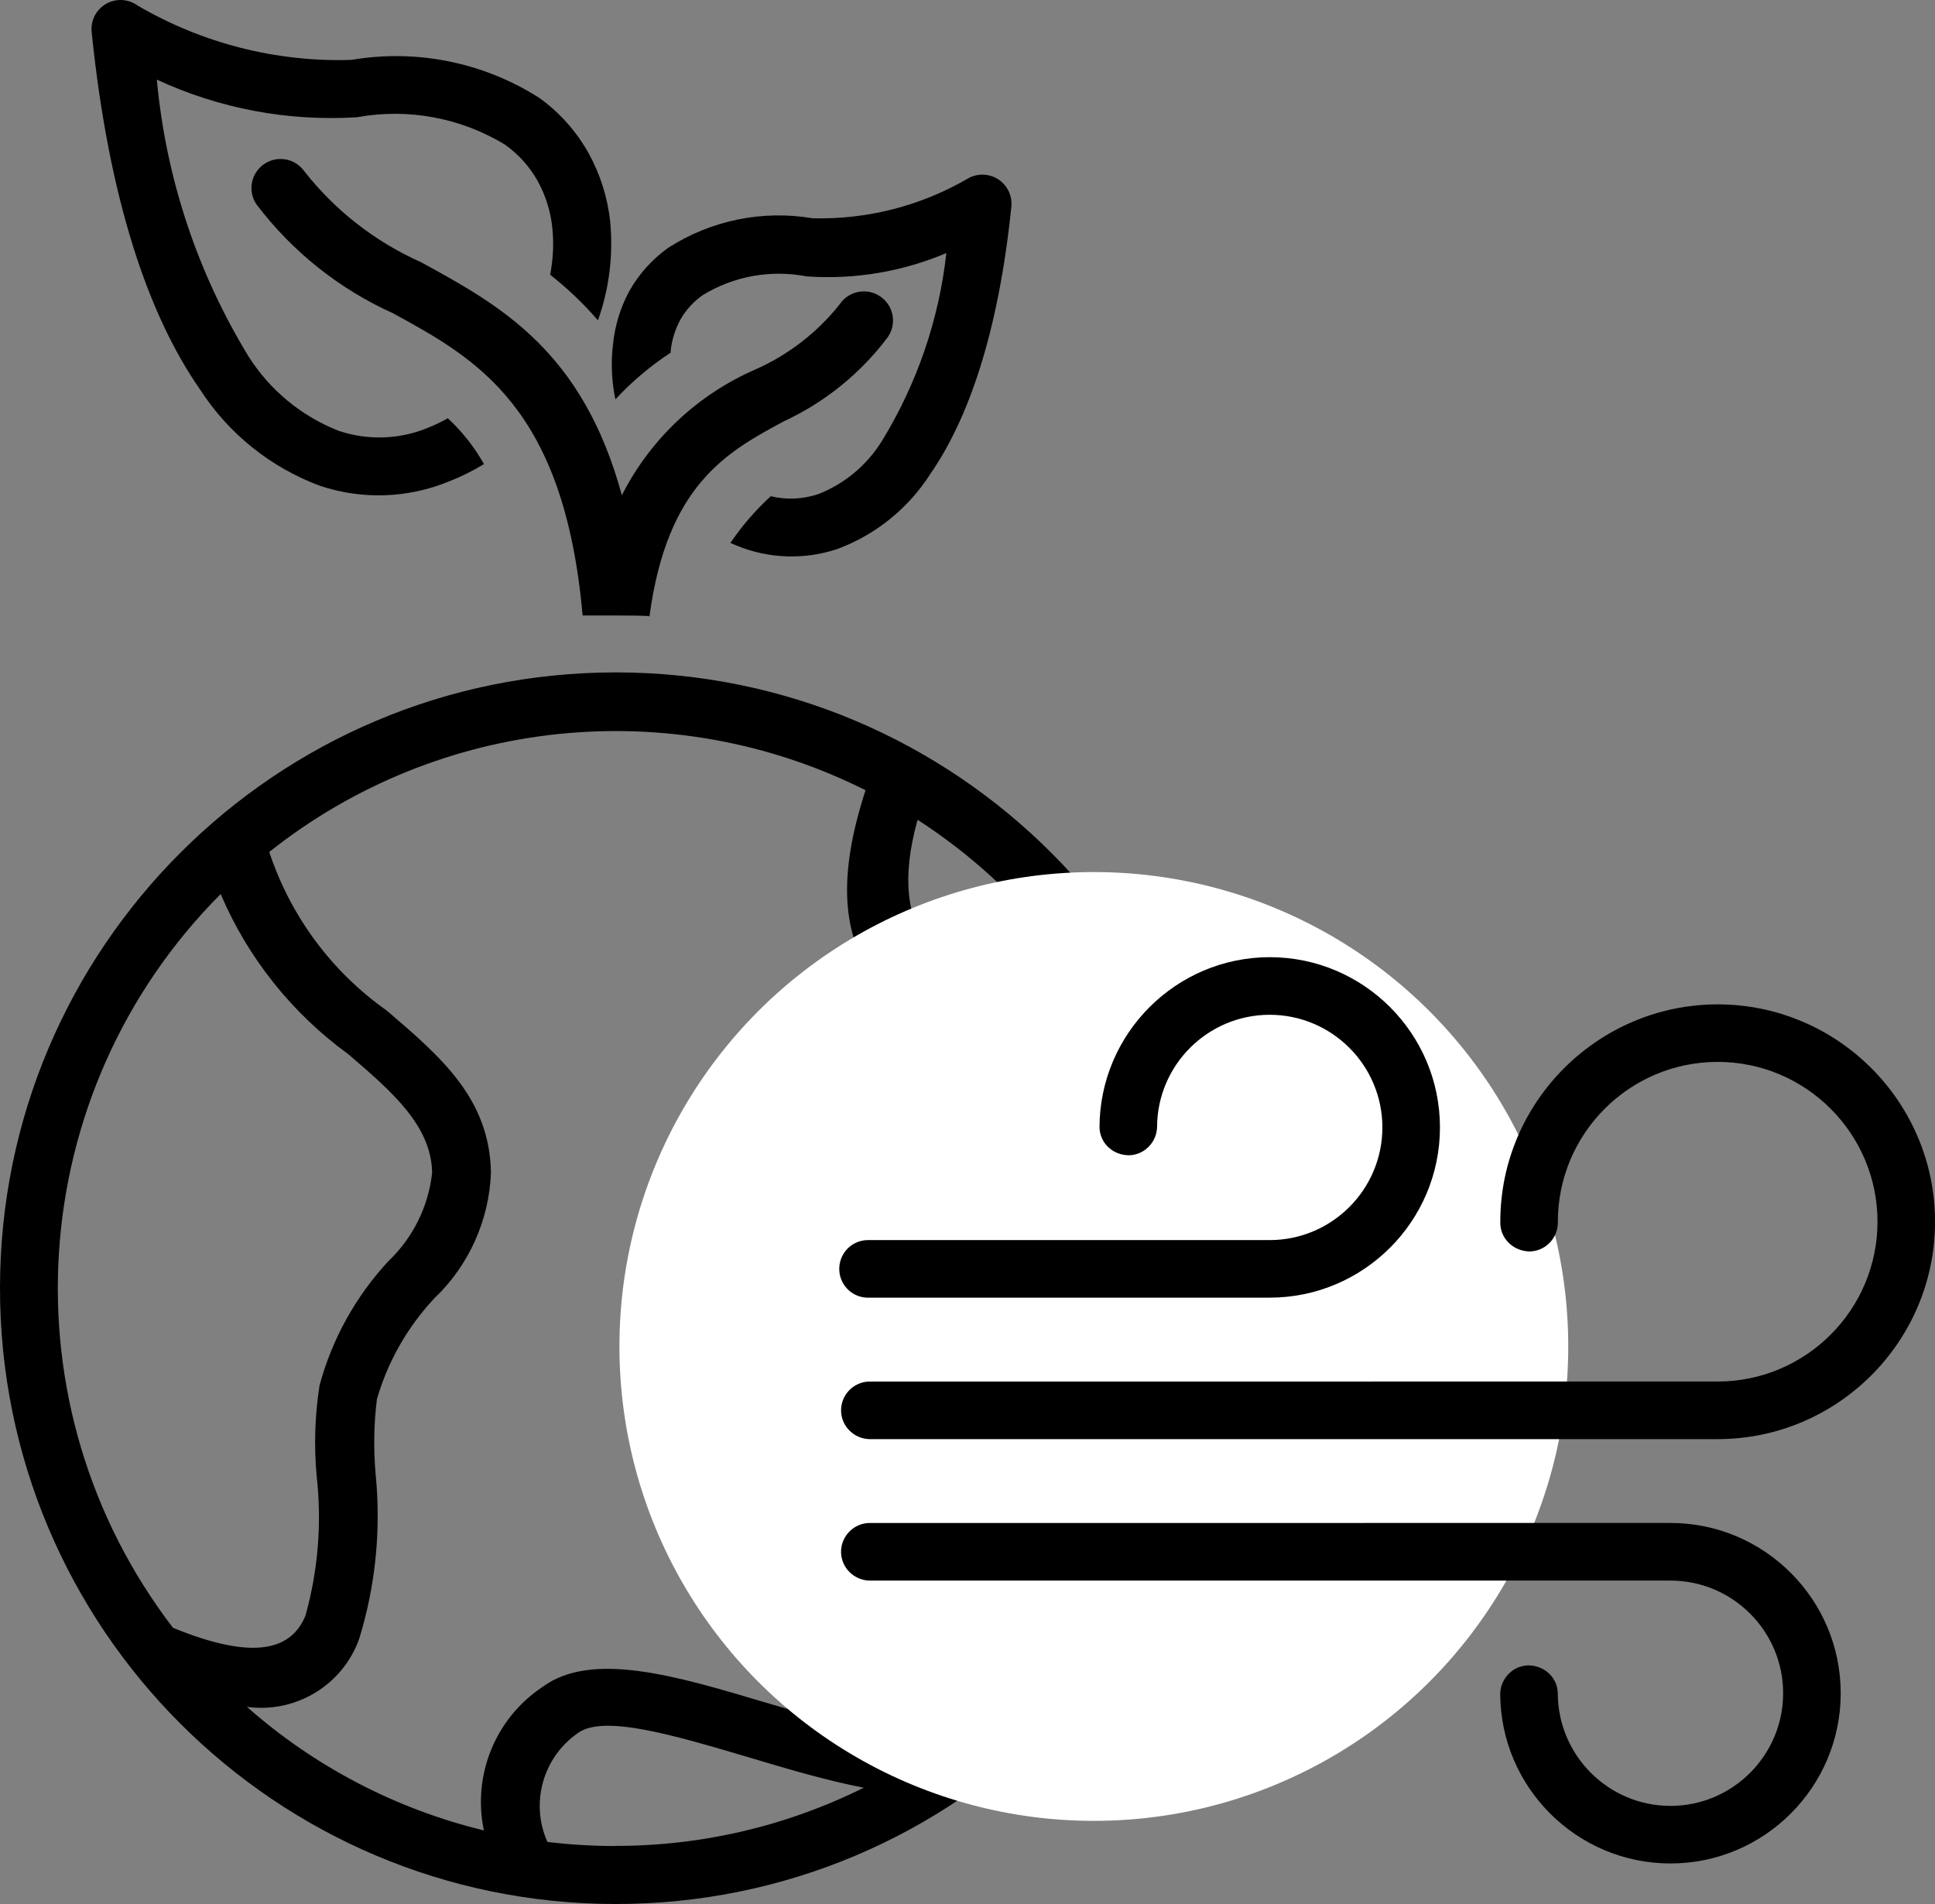 <?xml version="1.0" encoding="utf-8"?>
<!-- Generator: Adobe Illustrator 15.0.0, SVG Export Plug-In . SVG Version: 6.00 Build 0)  -->
<!DOCTYPE svg PUBLIC "-//W3C//DTD SVG 1.1//EN" "http://www.w3.org/Graphics/SVG/1.1/DTD/svg11.dtd">
<svg version="1.1" id="Layer_1" xmlns="http://www.w3.org/2000/svg" xmlns:xlink="http://www.w3.org/1999/xlink" x="0px" y="0px"
	 width="55.695px" height="54.805px" viewBox="0 0 55.695 54.805" enable-background="new 0 0 55.695 54.805" xml:space="preserve">
<rect x="0" y="0" width="55.695" height="54.805" fill="#808080" stroke="none"/>
<g id="Group_180" transform="translate(3717 5713.965)">
	<g id="green-earth" transform="translate(-3717 -5713.965)">
		<g id="Group_12" transform="translate(2.632 0)">
			<g id="Group_11" transform="translate(0 0)">
				<g id="Path_5">
					<path d="M14.931,6.382c-0.073-0.694-0.286-1.366-0.624-1.977c-0.351-0.628-0.835-1.17-1.419-1.589
						c-1.604-1.022-3.531-1.412-5.406-1.092C5.327,1.792,3.196,1.25,1.334,0.163C0.962-0.111,0.438-0.032,0.164,0.34
						C0.04,0.508-0.017,0.716,0.006,0.924C0.506,5.8,1.66,9.101,3.112,11.19c0.82,1.28,2.033,2.259,3.457,2.79
						c1.215,0.409,2.537,0.366,3.722-0.123c0.351-0.136,0.688-0.304,1.008-0.5c-0.063-0.109-0.131-0.219-0.2-0.325
						c-0.24-0.364-0.522-0.697-0.842-0.993c-0.184,0.104-0.373,0.195-0.568,0.273c-0.817,0.339-1.729,0.371-2.568,0.09
						c-1.079-0.421-1.995-1.179-2.61-2.16c-1.471-2.415-2.37-5.135-2.629-7.95c1.8,0.835,3.779,1.207,5.76,1.083
						c1.467-0.268,2.98,0.012,4.256,0.785c0.389,0.275,0.712,0.634,0.946,1.05c0.229,0.415,0.372,0.871,0.421,1.343
						c0.047,0.451,0.025,0.907-0.062,1.354c0.5,0.394,0.96,0.834,1.376,1.314C14.903,8.312,15.023,7.343,14.931,6.382z"/>
				</g>
			</g>
		</g>
		<g id="Group_14" transform="translate(7.243 4.585)">
			<g id="Group_13" transform="translate(0)">
				<g id="Path_6">
					<path d="M18.109,3.959c-0.376-0.27-0.899-0.183-1.168,0.193c0,0,0,0,0,0.001l-0.02,0.027c-0.641,0.806-1.467,1.444-2.407,1.863
						c-1.67,0.722-3.035,2.005-3.858,3.627C9.526,5.514,7.16,4.209,4.871,2.96C3.558,2.375,2.407,1.478,1.519,0.349
						C1.254-0.03,0.732-0.123,0.353,0.142c-0.374,0.261-0.471,0.774-0.216,1.153c1.027,1.357,2.378,2.437,3.931,3.136
						c2.399,1.311,4.928,2.7,5.458,8.7h0.979c0.246,0,0.87,0,0.946,0.024c0.506-3.783,2.223-4.729,3.859-5.609
						c1.182-0.547,2.21-1.377,2.993-2.417c0.27-0.376,0.184-0.898-0.191-1.168C18.111,3.96,18.11,3.96,18.109,3.959z"/>
				</g>
			</g>
		</g>
		<g id="Group_16" transform="translate(0 19.355)">
			<g id="Group_15" transform="translate(0)">
				<g id="Path_7">
					<path d="M17.737-0.001C7.948-0.007,0.007,7.923,0,17.712c-0.007,9.79,7.924,17.73,17.713,17.737
						c9.79,0.007,17.73-7.924,17.737-17.713S27.526,0.006,17.737-0.001L17.737-0.001z M26.411,4.242
						c3.035,1.959,5.322,4.883,6.493,8.3c-1.066-0.902-2.211-1.71-3.419-2.412C27.172,8.71,25.46,7.652,26.411,4.242z M4.979,27.499
						c-4.896-6.391-4.31-15.416,1.372-21.12c0.785,1.839,2.053,3.431,3.67,4.606c1.263,1.083,2.393,2.057,2.417,3.415
						c-0.105,0.97-0.551,1.872-1.258,2.544c-0.94,1.014-1.621,2.24-1.982,3.575c-0.135,0.859-0.163,1.732-0.085,2.6
						c0.154,1.353,0.045,2.723-0.322,4.034C8.397,28.1,7.375,28.48,4.979,27.499z M17.714,33.78L17.714,33.78
						c-0.654,0-1.308-0.039-1.958-0.118c-0.499-1.12-0.129-2.438,0.88-3.135c0.738-0.539,2.771,0.065,4.914,0.7
						c1.107,0.331,2.237,0.667,3.311,0.875c-2.22,1.104-4.667,1.678-7.146,1.674V33.78z M27.314,30.587
						c-1.338,0.232-3.363-0.374-5.307-0.945c-2.549-0.762-4.97-1.48-6.38-0.449c-1.362,0.899-2.036,2.54-1.699,4.138
						c-2.529-0.613-4.87-1.834-6.82-3.556c1.402,0.192,2.749-0.621,3.229-1.953c0.474-1.537,0.635-3.153,0.474-4.753
						c-0.063-0.717-0.051-1.438,0.038-2.152c0.314-1.083,0.88-2.076,1.65-2.899c0.996-0.948,1.582-2.249,1.632-3.623
						c-0.038-2.119-1.419-3.312-3-4.663c-1.587-1.12-2.771-2.72-3.381-4.564c4.887-3.884,11.584-4.577,17.163-1.777
						c-1.6,4.914,0.638,6.295,3.675,8.177c1.962,1.06,3.68,2.52,5.041,4.285c0.664,5.686-1.741,11.296-6.317,14.735L27.314,30.587z"
						/>
				</g>
				<g id="Ellipse_11">
					<ellipse fill="#FFFFFF" cx="31.484" cy="19.401" rx="13.655" ry="13.655"/>
				</g>
			</g>
		</g>
		<g id="Group_18" transform="translate(17.609 5.027)">
			<g id="Group_17" transform="translate(0)">
				<g id="Path_8">
					<path d="M10.752,0.004c-0.177-0.019-0.355,0.021-0.508,0.111C8.89,0.902,7.345,1.296,5.781,1.256
						C4.339,1.011,2.859,1.314,1.628,2.103C1.167,2.43,0.785,2.855,0.507,3.347c-0.26,0.479-0.42,1.004-0.473,1.546
						c-0.063,0.525-0.038,1.058,0.07,1.575c0.474-0.511,1.007-0.962,1.59-1.344V5.08C1.727,4.76,1.824,4.45,1.978,4.167
						C2.137,3.89,2.355,3.652,2.617,3.468C3.512,2.92,4.579,2.728,5.61,2.929C6.985,3.025,8.362,2.794,9.63,2.257
						c-0.213,1.92-0.848,3.769-1.859,5.415c-0.429,0.69-1.069,1.225-1.825,1.522c-0.442,0.15-0.918,0.172-1.371,0.062
						c-0.438,0.401-0.828,0.853-1.162,1.345l0.18,0.076c0.927,0.381,1.96,0.415,2.909,0.095c1.097-0.41,2.031-1.165,2.663-2.152
						c1.092-1.574,1.963-4.053,2.336-7.699C11.546,0.46,11.211,0.05,10.752,0.004z"/>
				</g>
			</g>
		</g>
	</g>
	<g id="wind" transform="translate(-3692.668 -5686.263)">
		<g id="Group_20" transform="translate(0 1.357)">
			<g id="Group_19" transform="translate(0 0)">
				<g id="Path_9">
					<path d="M25.106,0C21.735,0.004,19.004,2.736,19,6.106c-0.014,0.375,0.278,0.69,0.652,0.705
						c0.375,0.015,0.69-0.278,0.705-0.652c0-0.018,0-0.035,0-0.053c0-2.623,2.126-4.75,4.75-4.75c2.623,0,4.75,2.127,4.75,4.75
						c0,2.624-2.127,4.75-4.75,4.75H0.68c-0.375,0.015-0.667,0.33-0.653,0.705C0.04,11.916,0.324,12.2,0.68,12.214h24.427
						c3.373,0,6.106-2.734,6.106-6.107C31.213,2.734,28.479,0,25.106,0z"/>
					<path d="M25.106,12.364H0.68c-0.437-0.017-0.787-0.367-0.803-0.797c-0.017-0.457,0.341-0.843,0.797-0.86l24.434-0.001
						c2.536,0,4.6-2.063,4.6-4.6s-2.063-4.6-4.6-4.6s-4.6,2.063-4.6,4.6v0.053c-0.018,0.453-0.382,0.803-0.828,0.803
						c-0.489-0.019-0.847-0.404-0.829-0.861c0.003-3.44,2.81-6.247,6.256-6.251c3.45,0,6.257,2.807,6.257,6.257
						S28.557,12.364,25.106,12.364z M0.68,11.007c-0.286,0.011-0.514,0.258-0.503,0.549c0.011,0.274,0.234,0.498,0.509,0.509
						l24.421-0.001c3.284,0,5.956-2.672,5.956-5.957c0-3.284-2.672-5.956-5.956-5.956c-3.28,0.003-5.952,2.676-5.956,5.956
						c-0.011,0.297,0.217,0.544,0.508,0.556h0.001c0.306,0,0.537-0.224,0.549-0.509l-0.001-0.047c0-2.702,2.198-4.9,4.9-4.9
						s4.9,2.198,4.9,4.9s-2.198,4.9-4.9,4.9H0.68z"/>
				</g>
			</g>
		</g>
		<g id="Group_22" transform="translate(0 0)">
			<g id="Group_21" transform="translate(0 0)">
				<g id="Path_10">
					<path d="M12.214,0c-2.622,0.003-4.747,2.128-4.75,4.75c0.015,0.375,0.33,0.667,0.705,0.652C8.523,5.388,8.808,5.104,8.821,4.75
						c0-1.874,1.519-3.393,3.393-3.393s3.394,1.519,3.394,3.393s-1.52,3.394-3.394,3.394H0.68C0.305,8.128-0.011,8.42-0.025,8.795
						S0.252,9.486,0.627,9.5C0.645,9.5,0.662,9.5,0.68,9.5h11.534c2.624,0,4.75-2.126,4.75-4.75C16.964,2.126,14.838,0,12.214,0z"/>
					<path d="M0.653,9.65L0.619,9.649C0.4,9.641,0.195,9.547,0.045,9.385c-0.151-0.162-0.229-0.374-0.22-0.596
						c0.018-0.447,0.381-0.797,0.828-0.797h11.561c1.788,0,3.243-1.455,3.243-3.243s-1.455-3.242-3.243-3.242
						S8.972,2.961,8.972,4.75C8.954,5.185,8.604,5.536,8.175,5.551c-0.001,0-0.001,0-0.001,0c-0.479,0.001-0.843-0.35-0.859-0.796
						c0.002-2.705,2.2-4.903,4.899-4.906c2.702,0,4.9,2.198,4.9,4.9s-2.198,4.9-4.9,4.9H0.653z M0.679,8.293
						c-0.312,0-0.543,0.223-0.554,0.508c-0.005,0.142,0.044,0.276,0.141,0.38C0.361,9.285,0.491,9.344,0.632,9.35L0.653,9.5V9.35
						V9.5l0.018-0.15l11.542-0.001c2.536,0,4.6-2.063,4.6-4.6s-2.063-4.6-4.6-4.6c-2.533,0.003-4.598,2.067-4.6,4.6
						c0.011,0.279,0.242,0.503,0.527,0.503c0.296-0.011,0.52-0.234,0.53-0.509c-0.001-1.947,1.589-3.537,3.542-3.537
						c1.954,0,3.544,1.59,3.544,3.543c0,1.954-1.59,3.544-3.544,3.544H0.679C0.679,8.293,0.679,8.293,0.679,8.293z"/>
				</g>
			</g>
		</g>
		<g id="Group_24" transform="translate(0 16.285)">
			<g id="Group_23" transform="translate(0 0)">
				<g id="Path_11">
					<path d="M23.749,0H0.68C0.305,0.014,0.013,0.33,0.026,0.705C0.04,1.059,0.325,1.343,0.68,1.357h23.069
						c1.874,0,3.394,1.519,3.394,3.393s-1.52,3.394-3.394,3.394s-3.393-1.52-3.393-3.394c-0.015-0.375-0.33-0.667-0.705-0.652
						c-0.354,0.014-0.639,0.298-0.652,0.652c0,2.623,2.127,4.75,4.75,4.75c2.624,0,4.75-2.127,4.75-4.75S26.373,0,23.749,0z"/>
					<path d="M23.749,9.65c-2.702,0-4.9-2.198-4.9-4.9c0.018-0.436,0.367-0.786,0.797-0.802c0.001,0,0.001,0,0.001,0
						c0.479,0,0.843,0.35,0.859,0.796c0.001,1.794,1.455,3.249,3.243,3.249s3.243-1.455,3.243-3.243s-1.455-3.242-3.243-3.242H0.68
						C0.243,1.49-0.107,1.14-0.124,0.711C-0.14,0.254,0.217-0.132,0.674-0.15l23.075-0.001c2.702,0,4.9,2.198,4.9,4.9
						S26.451,9.65,23.749,9.65z M19.679,4.247c-0.296,0.011-0.52,0.234-0.53,0.509c0.001,2.53,2.064,4.594,4.601,4.594
						s4.6-2.063,4.6-4.6s-2.063-4.6-4.6-4.6H0.68C0.394,0.161,0.166,0.408,0.176,0.699c0.011,0.274,0.234,0.498,0.509,0.509
						l23.063-0.001c1.954,0,3.544,1.59,3.544,3.543c0,1.954-1.59,3.544-3.544,3.544c-1.953,0-3.543-1.59-3.543-3.544
						C20.195,4.47,19.964,4.247,19.679,4.247z"/>
				</g>
			</g>
		</g>
	</g>
</g>
</svg>
